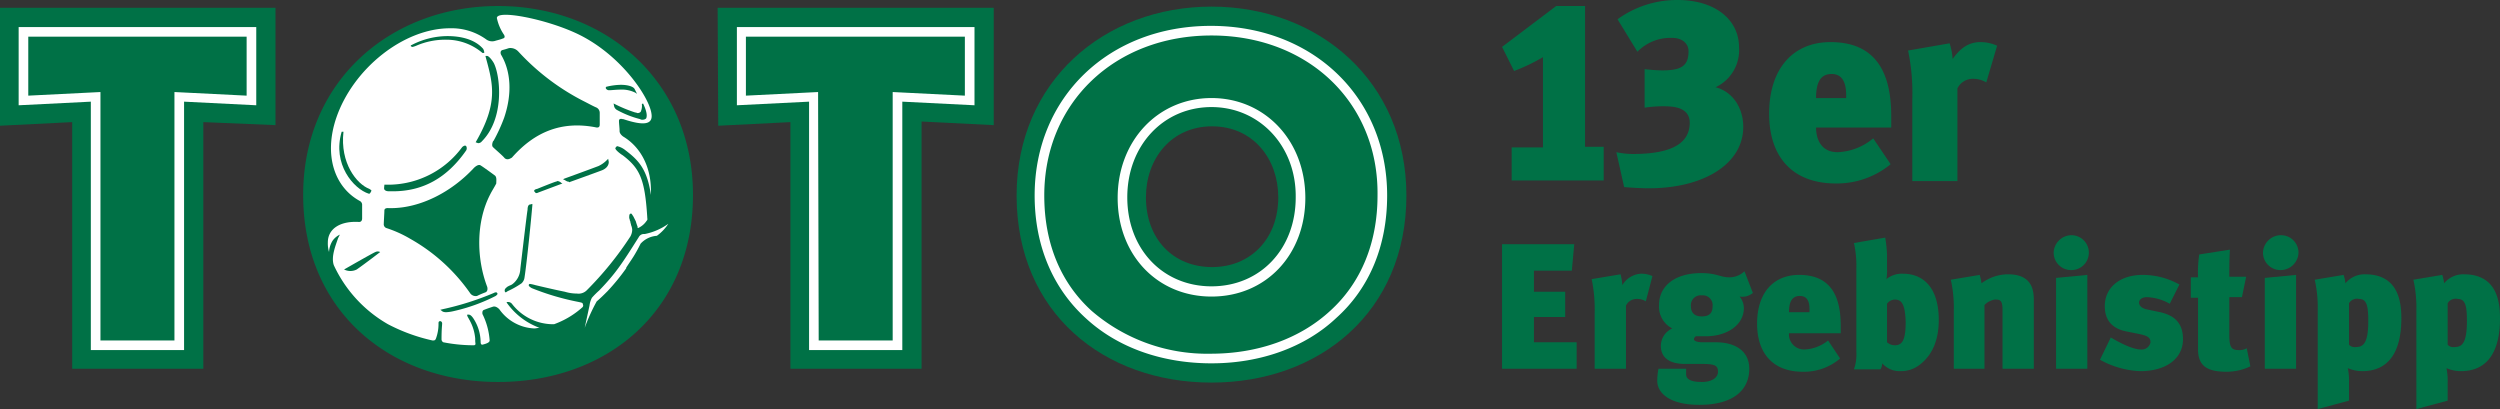<svg xmlns="http://www.w3.org/2000/svg" viewBox="1674 382 415.6 68"><rect x="1674" y="382" width="415.6" height="68" fill="#333333" stroke="none"/><defs><style>.cls-1{fill:#fff}.cls-2{fill:#007146}</style></defs><g id="toto-13er" transform="translate(1594.8 131)"><g id="Gruppe_42" data-name="Gruppe 42"><ellipse id="Ellipse_21" data-name="Ellipse 21" class="cls-1" cx="31.3" cy="30.3" rx="31.3" ry="30.3" transform="translate(130.7 253)"/><path id="Pfad_38" data-name="Pfad 38" class="cls-2" d="M313 283.5c0 19.4-14.5 31.1-32.4 31.1s-32.4-11.6-32.4-31.1c0-19 14.6-31.4 32.4-31.4s32.4 12.4 32.4 31.4zm-43.3.3c0 6.9 4.5 11.6 11 11.6 6.4 0 11-4.7 11-11.6 0-6.4-4.2-11.8-11-11.8s-11 5.4-11 11.8z"/><path id="Pfad_39" data-name="Pfad 39" class="cls-1" d="M280.6 311.4c-8.2 0-15.6-2.6-20.9-7.5-5.5-5-8.5-12.1-8.5-20.4 0-16.3 12.3-28.2 29.3-28.2s29.3 11.9 29.3 28.2c0 8.3-2.9 15.4-8.5 20.4-5.1 4.8-12.5 7.5-20.7 7.5zm0-54.5c-16.1 0-27.8 11.2-27.8 26.6 0 7.9 2.7 14.5 7.9 19.2a29.4 29.4 0 0019.8 7.1c7.8 0 14.8-2.5 19.8-7.1 5.2-4.7 7.9-11.4 7.9-19.2.2-15.4-11.5-26.6-27.6-26.6zm0 43.4c-9 0-15.6-6.9-15.6-16.4s6.7-16.6 15.6-16.6 15.6 7.1 15.6 16.6c0 9.4-6.5 16.4-15.6 16.4zm0-31.5c-8 0-14 6.4-14 15s5.9 14.8 14 14.8 14-6.2 14-14.8c.1-8.5-6-15-14-15z"/><path id="Pfad_40" data-name="Pfad 40" class="cls-2" d="M79.2 252.3H125v19.5l-12-.5v41H91.2v-41l-12 .6z"/><path id="Pfad_41" data-name="Pfad 41" class="cls-1" d="M109.8 309.2H94.3v-41.3l-12 .6v-13h39.5v13l-12-.6zm-13.9-1.6h12.3v-41.3l12 .6v-9.8H83.9v9.8l12-.6z"/><path id="Pfad_42" data-name="Pfad 42" class="cls-2" d="M198.5 252.3h45.9v19.5l-12-.6v41.1h-21.8v-41l-12 .6-.1-19.6z"/><path id="Pfad_43" data-name="Pfad 43" class="cls-1" d="M229.2 309.2h-15.5v-41.3l-12 .6v-13h39.5v13l-12-.6zm-13.9-1.6h12.3v-41.3l12 .6v-9.8h-36.4v9.8l12-.6.1 41.3z"/><g id="Gruppe_30" data-name="Gruppe 30"><path id="Pfad_44" data-name="Pfad 44" class="cls-2" d="M144.5 282.8h-.5c-.3 0-.7 0-.9-.3-.1-.1 0-.6 0-.8h1a15.28 15.28 0 0011.9-6.2.91.91 0 01.5-.3.35.35 0 01.2.1.72.72 0 010 .7c-3.2 4.6-7.2 6.8-12.2 6.8z"/></g><g id="Gruppe_31" data-name="Gruppe 31"><path id="Pfad_45" data-name="Pfad 45" class="cls-2" d="M158.7 274.8c-.1 0-.2-.1-.3-.1h-.1v-.1c3.7-6.4 2.9-9.5 1.7-13.9l-.1-.4h.3c.2 0 .7.5 1.1 1.2 1.1 2.2 1.8 9.2-2 13a.78.78 0 01-.6.3z"/></g><g id="Gruppe_32" data-name="Gruppe 32"><path id="Pfad_46" data-name="Pfad 46" class="cls-2" d="M140.6 283.2h-.1c-2.5-.8-6.1-4.9-4.5-10.3h.3c-.6 5.2 2.2 8.7 4.3 9.5.1.1.2.1.3.2s0 .2-.1.4c-.1.1-.1.2-.2.2z"/></g><g id="Gruppe_33" data-name="Gruppe 33"><path id="Pfad_47" data-name="Pfad 47" class="cls-2" d="M159.4 259.8a9.24 9.24 0 00-6-2.2h-.1a12.06 12.06 0 00-4.9 1 3.93 3.93 0 01-.6.2c-.2 0-.2-.1-.3-.1v-.2h.1a13 13 0 016-1.5c1.9 0 4.4.4 5.9 2.1a1.23 1.23 0 01.2.7z"/></g><g id="Gruppe_34" data-name="Gruppe 34"><path id="Pfad_48" data-name="Pfad 48" class="cls-2" d="M186 270.9a.6.6 0 01-.4-.1 16.2 16.2 0 01-3.8-1.5 1 1 0 01-.5-.6l-.1-.5.2.1a23.58 23.58 0 003.4 1.4c.2 0 .3.1.4.1a.76.76 0 00.5-.2 2.34 2.34 0 00.2-1.3l.2-.1c.1.2.9 1.8.5 2.5a.84.84 0 01-.6.2z"/></g><g id="Gruppe_35" data-name="Gruppe 35"><path id="Pfad_49" data-name="Pfad 49" class="cls-2" d="M153.4 302.9a1.45 1.45 0 01-.6-.1l-.4-.3.4-.1a47.65 47.65 0 008.5-2.7.77.77 0 01.3-.1h.1c.1 0 .2.2.2.2s.1.1-.3.4a29.62 29.62 0 01-6.9 2.5 6.88 6.88 0 01-1.3.2z"/></g><g id="Gruppe_36" data-name="Gruppe 36"><path id="Pfad_50" data-name="Pfad 50" class="cls-2" d="M163.1 299.3c0-.3.2-.4.4-.6a3.33 3.33 0 01.6-.3l.2-.1a3.34 3.34 0 001.4-2.6c.1-.8 1.1-9.4 1.2-9.8 0-.8.3-.9.4-.9l.4-.1v.2c-.2 2.4-.9 9.4-1.3 12a1.6 1.6 0 01-.5 1 15.03 15.03 0 01-2.3 1.3l-.3.2c-.1 0-.2-.1-.2-.3z"/></g><g id="Gruppe_37" data-name="Gruppe 37"><path id="Pfad_51" data-name="Pfad 51" class="cls-2" d="M173.7 281.2c-.3 0-.6-.3-.7-.3l-.2-.1.2-.1s4.4-1.6 5.7-2.1a4.84 4.84 0 001.3-.9l.3-.3.1.5s.1.9-1.1 1.4c-.5.2-5.2 1.9-5.5 2a.1.1 0 00-.1-.1z"/></g><g id="Gruppe_38" data-name="Gruppe 38"><path id="Pfad_52" data-name="Pfad 52" class="cls-2" d="M136.4 295.8s4.7-2.7 5.2-2.9a.89.89 0 01.8 0s-2.6 2-3.9 2.9a2.33 2.33 0 01-2.1 0z"/></g><g id="Gruppe_39" data-name="Gruppe 39"><path id="Pfad_53" data-name="Pfad 53" class="cls-2" d="M184.8 266.4a5.04 5.04 0 00-2.5-.5c-.6 0-1.5.1-1.8.1h-.1c-.2 0-.5-.2-.5-.4a.21.21 0 01.2-.2 10.71 10.71 0 012.3-.3c1.2 0 2.1.3 2.3.7l.4.8z"/></g><g id="Gruppe_40" data-name="Gruppe 40"><path id="Pfad_54" data-name="Pfad 54" class="cls-2" d="M168.4 283.1c-.1 0-.2 0-.2-.1l-.2-.2v-.1s0-.2.5-.3c0 0 2.7-1.1 3.1-1.2.1 0 .2-.1.3-.1a1.05 1.05 0 01.6.3l.2.1-4 1.5a1 1 0 01-.3.1z"/></g><g id="Gruppe_41" data-name="Gruppe 41"><path id="Pfad_55" data-name="Pfad 55" class="cls-2" d="M178.4 272.2c.2 0 .5 0 .5-.5v-1.9a1 1 0 00-.5-.9c-.7-.3-1.4-.7-2.2-1.1a38.43 38.43 0 01-10.8-8.2l-.1-.1a1.78 1.78 0 00-1.5-.5c-.3.1-.6.2-1 .3-.5.1-.4.6-.3.8 1.6 2.7 1.9 6.4.5 10.5a27.56 27.56 0 01-1.8 3.9v-.1s-.4.8 0 1.1c.4.4 1.6 1.4 1.9 1.8.5.4 1 0 1.2-.1 3.7-4.2 8.2-6.2 14.1-5z"/><path id="Pfad_56" data-name="Pfad 56" class="cls-2" d="M162 252c-17.8 0-32.4 12.4-32.4 31.4 0 19.4 14.5 31.1 32.4 31.1s32.4-11.6 32.4-31.1c0-19-14.6-31.4-32.4-31.4zm9.3 52.9a8.66 8.66 0 01-7-3.4.86.86 0 00-.6-.3h-.3l.1.2a11.51 11.51 0 005.4 4.1c-.3 0-.6.1-.9.1a7.51 7.51 0 01-5.8-3.2c-.1-.1-.6-.6-1.1-.4-.6.2-.9.3-1.4.5-.4.1-.3.6-.3.7a11.67 11.67 0 011.2 4.4c0 .3-.4.5-1.2.7-.2 0-.3-.1-.3-.5a7.33 7.33 0 00-1.1-3.7c-.3-.5-.6-.8-.9-.8h-.2c-.1.1 0 .3.3.8 0 .1.1.1.1.2a7.5 7.5 0 01.9 3v.3c0 .4.1.6 0 .7a.35.35 0 01-.2.1 26.3 26.3 0 01-5.1-.5.55.55 0 01-.3-.5c0-1.7.1-2.3.1-2.6a.37.37 0 00-.1-.3l-.1-.1h-.2c-.1 0-.2.1-.2.3v.1a7.02 7.02 0 01-.4 2.4c-.1.3-.2.4-.5.4h-.1a29.64 29.64 0 01-7.4-2.7 21.9 21.9 0 01-9-9.8c-.5-1.4.3-3.3.7-4.5l.3-.6a3.2 3.2 0 00-1.2 1 3.85 3.85 0 00-.6 1.9 4.97 4.97 0 01-.2-1.6c0-2.3 2.1-3.6 5.2-3.4.3 0 .5-.2.5-.6V285a.72.72 0 00-.4-.6c-4.2-2.3-6-7.6-3.9-13.8 2.8-8.2 11.2-14.9 18.9-14.9a9.86 9.86 0 016.1 1.9 1.68 1.68 0 001.4.2c.3-.1.8-.2 1.3-.4.4-.1.3-.4.2-.6a7.76 7.76 0 01-1.2-2.8c0-1.4 7.8.1 12.9 2.4 7.4 3.3 12.4 10.6 12.8 13.5.3 1.9-1.4 2-4.7.9h-.1s-.6-.2-.6.3.1 1.1.1 1.7c0 .5.6.9.6.9 3 1.8 4.8 5.3 4.6 9.7-.6-4.3-2.1-5.8-4.2-7.4a3.33 3.33 0 00-1.4-.7c-.1 0-.3.3-.3.3-.1.3 1 1.1 1.2 1.2 2.9 2.2 3.7 4 4.1 10.3 0 .3.1.4-.1.6a3.33 3.33 0 01-1.4 1.2h-.1v-.2a9.44 9.44 0 01-.3-.9l-.4-.8c-.2-.3-.3-.5-.4-.5a.31.31 0 00-.2.1c-.1.1-.1.4-.1.6 0 .1.1.3.1.4s.1.2.1.3c0 .2.1.3.1.5a2.35 2.35 0 01.2.8 2.43 2.43 0 01-.3 1.1 55.38 55.38 0 01-7.3 9 1.94 1.94 0 01-1.6.5 6.93 6.93 0 01-2-.3c-2-.4-4.9-1.1-4.9-1.1a6.37 6.37 0 00-.9-.2.2.2 0 00-.2.2c0 .1 0 .2.5.5a42.3 42.3 0 007.8 2.3c.4.1.7.1.7.4a.4.4 0 01-.1.5 14.3 14.3 0 01-4.7 2.8zm14.4-13.4s-.5 1-.8 1.5c-.5.9-1.1 1.7-1.6 2.5v.1a35.49 35.49 0 01-3.1 3.8c-.6.6-1.2 1.2-1.8 1.7a31.08 31.08 0 00-2 4.4l.8-3.7a3.81 3.81 0 01.4-1.3 12.94 12.94 0 011.2-1.2c2.7-2.8 3.7-4.3 6.6-8.9a.95.95 0 01.8-.5h.2a10.03 10.03 0 003.9-1.7 7.45 7.45 0 01-1.9 2 4.04 4.04 0 00-2.7 1.3z"/><path id="Pfad_57" data-name="Pfad 57" class="cls-2" d="M161.5 280.2c-.4-.3-1.9-1.4-2.4-1.7-.4-.3-1.1.4-1.1.4-3.8 4.1-9 6.7-13.8 6.7h-.4s-.7-.1-.7.4c0 .4-.1 1.9-.1 2.2a.67.67 0 00.4.7 19.83 19.83 0 014 1.8 30.18 30.18 0 0110 9.1 1.13 1.13 0 001.1.4 14.68 14.68 0 011.4-.6c.5-.2.3-.9.3-.9-1.8-4.7-1.9-10.8.5-15.4.3-.6.7-1.2 1-1.8 0-.5.1-1-.2-1.3z"/></g></g><path id="Pfad_58" data-name="Pfad 58" class="cls-2" d="M368.3 258.9c0-4.8-4.2-7.9-10.2-7.9a16.86 16.86 0 00-10 3.2l3.3 5.4a7.68 7.68 0 015.8-2.3c1.6 0 2.7.9 2.7 2.2 0 2.3-1 3.2-4.3 3.2-1 0-2-.1-3-.2v6.4a20.34 20.34 0 014.2-.2c2.8.2 3.3 1.6 3.3 2.7 0 3.9-3.9 5.2-9.5 5.2a13.9 13.9 0 01-2.7-.3l1.3 5.8c1.1.1 2.9.2 4.1.2 9.2 0 15.7-4.1 15.7-10.2 0-3-1.6-5.8-4.6-6.6a6.8 6.8 0 003.9-6.6zM330.5 281h15.3v-5.6h-3.1V252h-4.8l-9 6.8 2 4a30.5 30.5 0 004.8-2.3v15h-5.2v5.5"/><path id="Pfad_59" data-name="Pfad 59" class="cls-2" d="M381.1 272.2h12.5v-1.9c0-7.7-2.9-12.3-10.1-12.3-6.3 0-10.2 4.5-10.2 11.9 0 7.2 3.9 11.6 11.1 11.6a14.08 14.08 0 009.1-3.2l-2.9-4.3a9.79 9.79 0 01-5.9 2.3c-3.1 0-3.6-2.7-3.6-4.1zm5-4.9h-5c0-3 1-4 2.6-4 1.8 0 2.5 1.5 2.4 4zm25.1-8.7a6.71 6.71 0 00-2.8-.6c-2.4 0-3.7 1.6-4.6 2.8a10 10 0 00-.5-2.6l-6.9 1.2a34.45 34.45 0 01.7 8.1v13.6h7.5v-15.4a2.84 2.84 0 012.6-1.6 4.28 4.28 0 012.2.6l1.8-6.1"/><g id="Gruppe_43" data-name="Gruppe 43"><path id="Pfad_60" data-name="Pfad 60" class="cls-2" d="M328.9 312.3v-20.7h12l-.4 4.4h-6.3v3.5h5.2v4.2h-5.2v4.2h7.1v4.4z"/><path id="Pfad_61" data-name="Pfad 61" class="cls-2" d="M352.8 301.1a2.6 2.6 0 00-1.5-.4 1.95 1.95 0 00-1.8 1.1v10.5h-5.2V303a24.84 24.84 0 00-.5-5.6l4.8-.8a9.66 9.66 0 01.3 1.8 3.86 3.86 0 013.1-1.9 4.33 4.33 0 011.9.4z"/><path id="Pfad_62" data-name="Pfad 62" class="cls-2" d="M368.4 300.3a3.12 3.12 0 01.7 1.9c0 2.9-2.9 4.7-6.3 4.7h-1.7c-.2.2-.3.3-.3.5 0 .3.6.5 1.4.5h2.2c3.6 0 5.6 1.7 5.6 4.4 0 3.5-2.6 6-8.3 6-5 0-7-2-7-4a11.24 11.24 0 01.2-2h4.6v.9c0 .9.9 1.3 2.6 1.3 1.8 0 2.7-.8 2.7-1.7 0-1.1-.6-1.3-2.8-1.3h-2.7c-2.5 0-4-1-4-3a3.19 3.19 0 011.9-2.9 4.05 4.05 0 01-2.2-3.9c0-3.2 2.7-5.3 7-5.3 2.6 0 3.2.7 4.6.7a3.62 3.62 0 002.6-1l1.4 3.6a2.75 2.75 0 01-2.2.6zm-6.3-.2a1.63 1.63 0 00-1.8 1.8c0 1.1.6 1.7 1.8 1.7s1.8-.5 1.8-1.7a1.63 1.63 0 00-1.8-1.8z"/><path id="Pfad_63" data-name="Pfad 63" class="cls-2" d="M379.1 309.1a6.65 6.65 0 004-1.5l2 3a9.27 9.27 0 01-6.2 2.2c-4.9 0-7.6-3-7.6-8s2.6-8.1 7-8.1c4.9 0 6.9 3.1 6.9 8.4v1.3h-8.6a2.51 2.51 0 002.5 2.7zm-.7-8.9c-1.1 0-1.8.7-1.8 2.7h3.4c.1-1.7-.3-2.7-1.6-2.7z"/><path id="Pfad_64" data-name="Pfad 64" class="cls-2" d="M398.5 311.5a5.07 5.07 0 01-3.4 1.2 3.85 3.85 0 01-3-1.3 1.93 1.93 0 01-.3 1h-4.4a7.46 7.46 0 00.4-2.9v-13.9a17.1 17.1 0 00-.4-4.2l5.2-.9a21.64 21.64 0 01.3 2.9v2.3a7.63 7.63 0 01-.1 1.7 4.05 4.05 0 012.7-.9c3.6 0 6 2.5 6 7.7 0 3.2-1 5.7-3 7.3zm-4.3-10.7a1.6 1.6 0 00-1.3.7v6.4a1.97 1.97 0 001.3.5c1.3 0 1.8-1 1.8-3.9-.1-3-.7-3.7-1.8-3.7z"/><path id="Pfad_65" data-name="Pfad 65" class="cls-2" d="M412.1 312.3v-9.8c0-1.7-.5-1.7-1.3-1.7a3.1 3.1 0 00-1.7.9v10.6H404v-9.7a21.03 21.03 0 00-.5-5.1l4.8-.8a7 7 0 01.3 1.4 7.4 7.4 0 014.4-1.5c3.6 0 4.3 2.1 4.3 4.2v11.5z"/><path id="Pfad_66" data-name="Pfad 66" class="cls-2" d="M423.5 295.9a2.9 2.9 0 01-2.9-2.9 2.99 2.99 0 013-2.9 2.9 2.9 0 11-.1 5.8zm-2.5 16.4v-15.1l5.2-.5v15.6z"/><path id="Pfad_67" data-name="Pfad 67" class="cls-2" d="M435 312.7a14.86 14.86 0 01-6.7-1.9l1.8-3.7c1 .6 3.5 2 5 2a1.48 1.48 0 001.6-1.2c0-.8-.5-1.1-2-1.4l-2-.4c-2.5-.5-3.6-2-3.6-4.2 0-3.1 2.5-5.2 6.3-5.2a12.45 12.45 0 016.1 1.6l-1.6 3.2a8.26 8.26 0 00-3.8-1.1c-.8 0-1.3.4-1.3.9s.4 1 1.6 1.2l1.9.4c2.7.6 3.8 2.1 3.8 4.5 0 3.2-2.8 5.3-7.1 5.3z"/><path id="Pfad_68" data-name="Pfad 68" class="cls-2" d="M449.8 297h2.8l-.7 3.4h-2.1v6.2c0 2.1.3 2.6 1.6 2.6a2.5 2.5 0 001.3-.3l.6 3a9.24 9.24 0 01-3.9.9c-2.9 0-4.8-.7-4.8-3.7v-8.6h-1.2v-3.4h1.2a21.2 21.2 0 01.2-3.8l5.1-.8c-.1 1.6-.1 3.1-.1 4.5z"/><path id="Pfad_69" data-name="Pfad 69" class="cls-2" d="M458.3 295.9a2.9 2.9 0 01-2.9-2.9 2.99 2.99 0 013-2.9 2.9 2.9 0 012.9 2.9 2.99 2.99 0 01-3 2.9zm-2.6 16.4v-15.1l5.2-.5v15.6z"/><path id="Pfad_70" data-name="Pfad 70" class="cls-2" d="M472.4 296.6c5.4 0 6 4.4 6 7.3 0 6-2.4 8.8-6.5 8.8a6.04 6.04 0 01-2.4-.5 9.86 9.86 0 01.2 2.3v3.1l-5.2 1.4v-16.4a21.03 21.03 0 00-.5-5.1l4.8-.8a5.77 5.77 0 01.3 1.4 4.14 4.14 0 013.3-1.5zm-2.7 4.8v6.9a1.18 1.18 0 001 .4c1.2 0 2.2-.3 2.2-4.3 0-2.4-.2-3.7-1.5-3.7a1.56 1.56 0 00-1.7.7z"/><path id="Pfad_71" data-name="Pfad 71" class="cls-2" d="M488.8 296.6c5.4 0 6 4.4 6 7.3 0 6-2.4 8.8-6.5 8.8a6.04 6.04 0 01-2.4-.5 9.86 9.86 0 01.2 2.3v3.1l-5.2 1.4v-16.4a21.03 21.03 0 00-.5-5.1l4.8-.8a5.77 5.77 0 01.3 1.4 4.14 4.14 0 013.3-1.5zm-2.7 4.8v6.9a1.18 1.18 0 001 .4c1.2 0 2.2-.3 2.2-4.3 0-2.4-.2-3.7-1.5-3.7a1.56 1.56 0 00-1.7.7z"/></g></g></svg>
